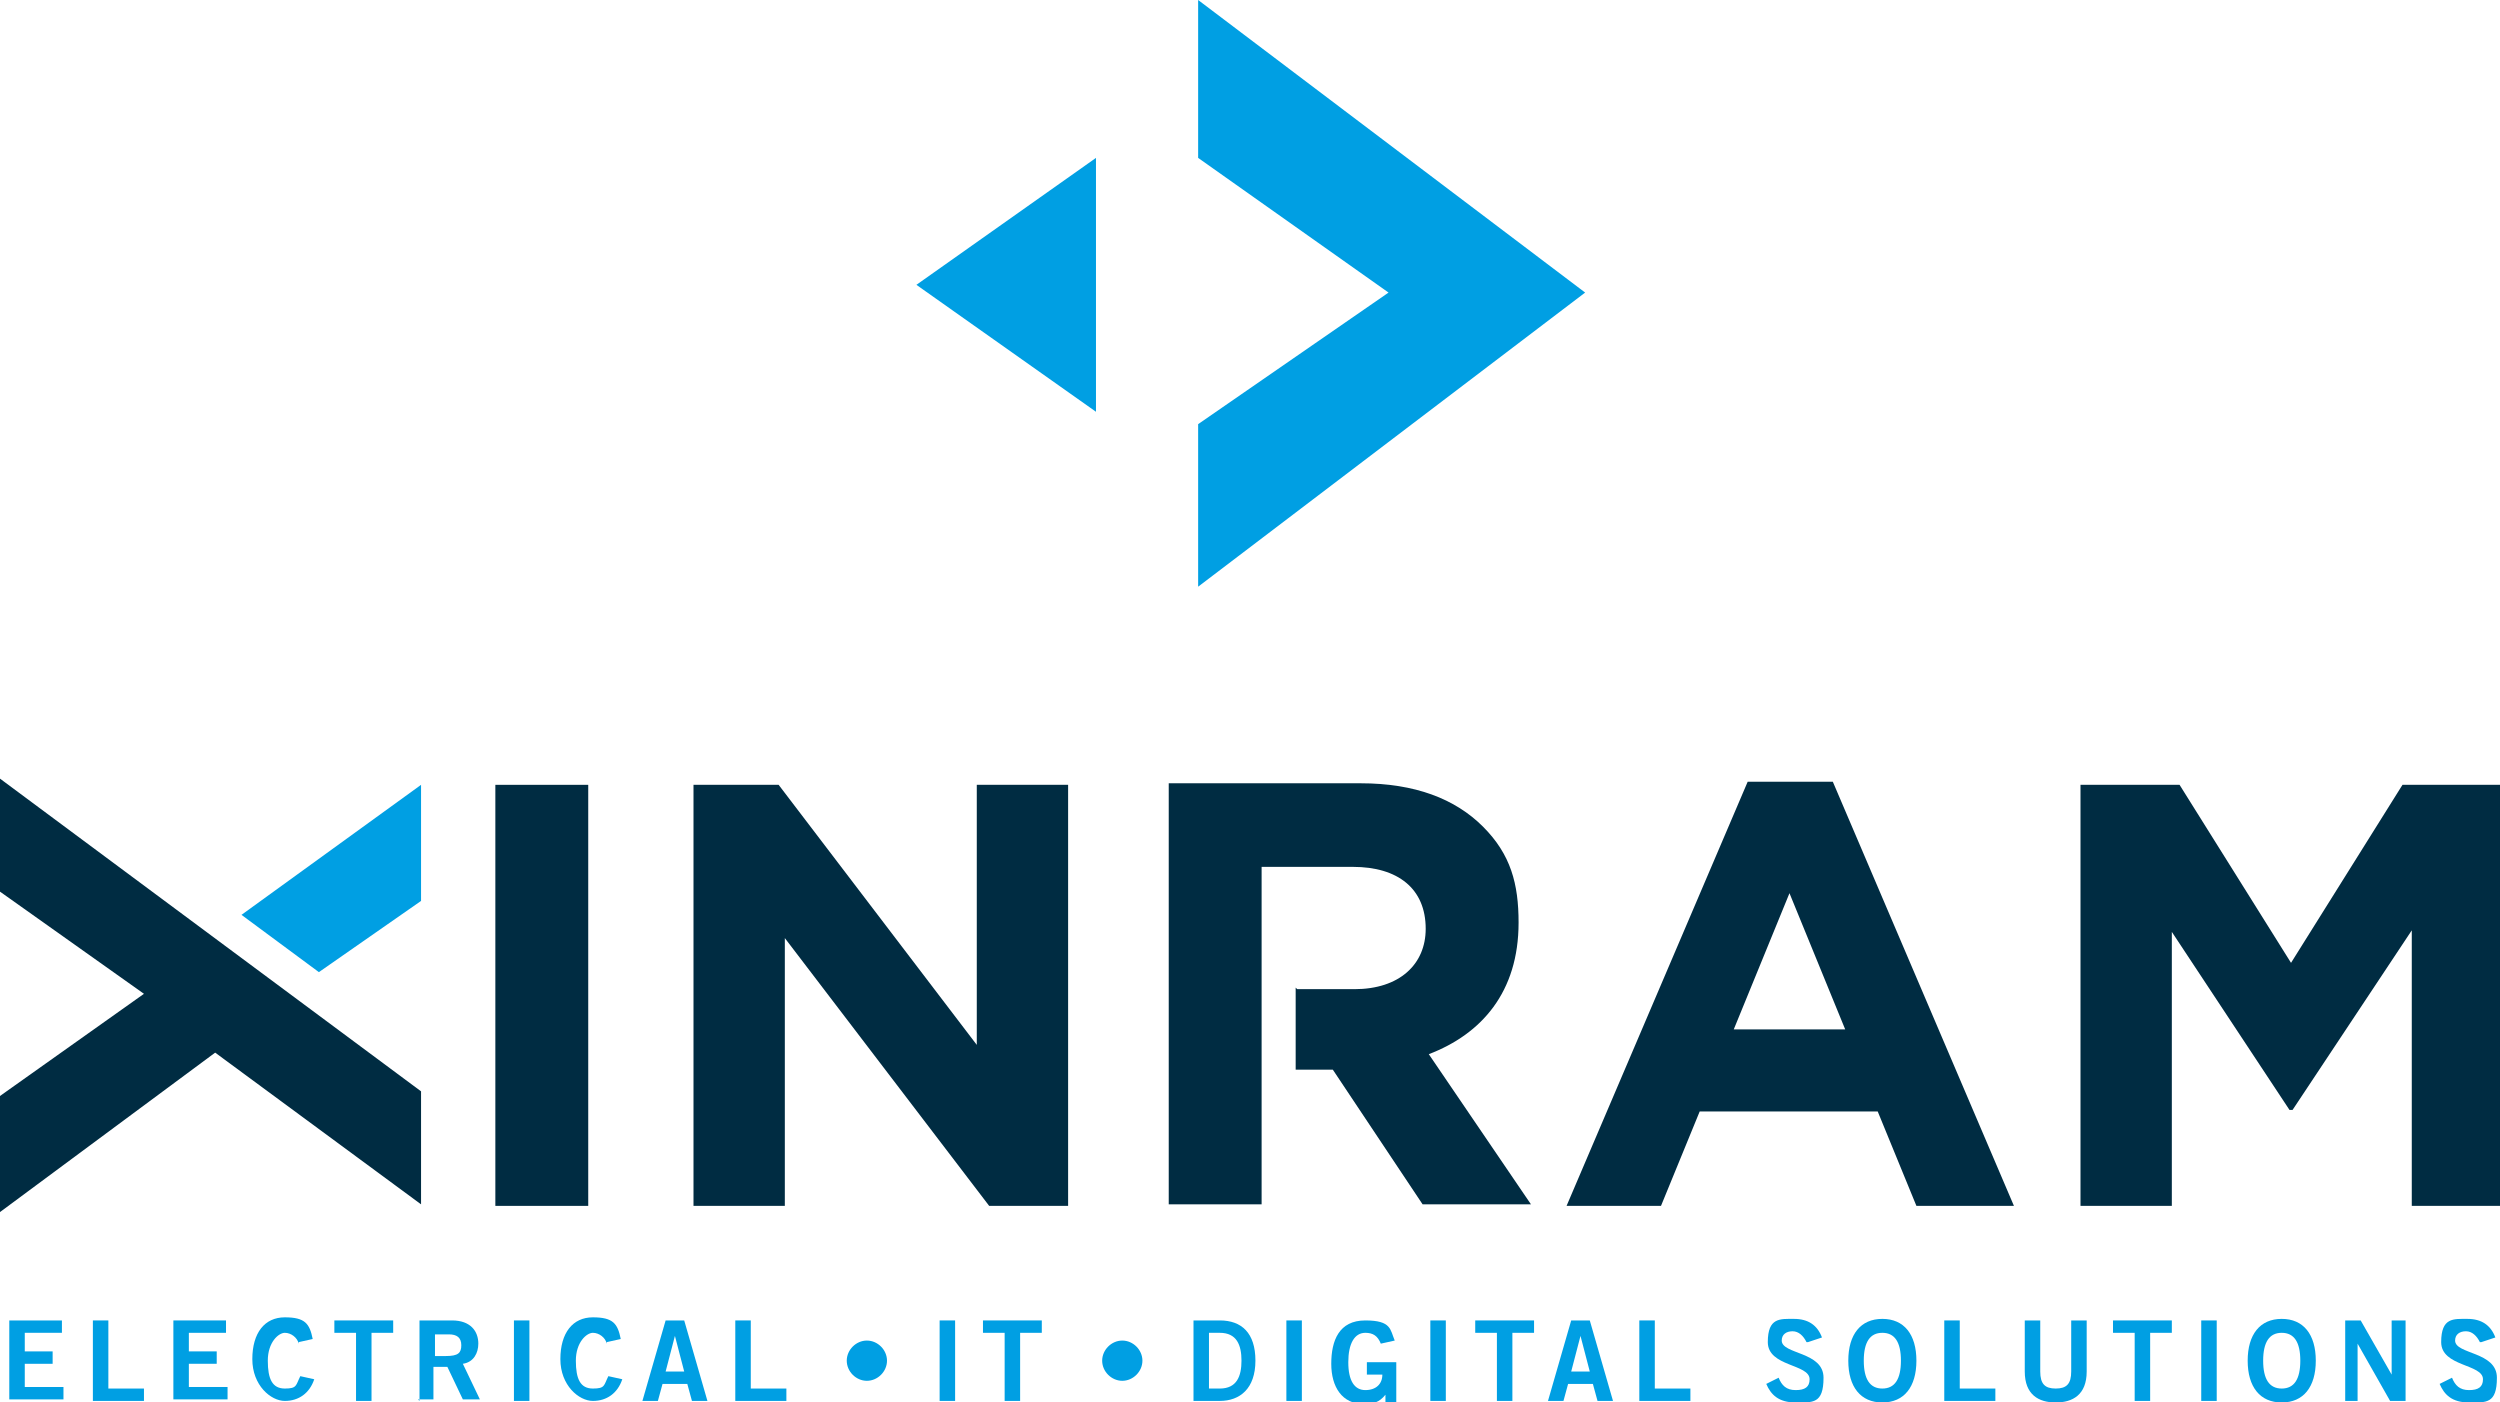 <?xml version="1.0" encoding="UTF-8"?>
<svg xmlns="http://www.w3.org/2000/svg" id="Laag_1" version="1.1" viewBox="0 0 161.5 90.6">
  <defs>
    <style>
      .st0 {
        fill: #002c42;
      }

      .st1 {
        fill: #009fe3;
      }
    </style>
  </defs>
  <g>
    <g>
      <polygon class="st1" points="70.8 26.6 59.2 18.4 70.8 10.2 70.8 26.6"></polygon>
      <polygon class="st1" points="77.4 37.9 77.4 27.4 89.7 18.9 77.4 10.2 77.4 0 102.4 18.9 77.4 37.9"></polygon>
    </g>
    <g>
      <path class="st0" d="M27.2,70.5v7.3l-13.3-9.8L0,78.3v-7.5l9.3-6.6L0,57.6v-7.3"></path>
      <g>
        <path class="st0" d="M32,50.7h6v27.2h-6v-27.2Z"></path>
        <path class="st0" d="M44.8,50.7h5.5s12.8,16.8,12.8,16.8v-16.8h5.9v27.2h-5.1s-13.2-17.3-13.2-17.3v17.3h-5.9v-27.2Z"></path>
        <path class="st0" d="M83.8,63.9h3.7c2.9,0,4.6-1.6,4.6-3.9h0c0-2.6-1.8-4-4.7-4h-5.9s0,7.8,0,7.8v5.3s0,8.7,0,8.7h-6v-27.2h12.4c3.5,0,6.1,1,7.9,2.8s2.3,3.7,2.3,6.2h0c0,4.5-2.4,7.2-5.8,8.5l6.6,9.7h-7s-5.8-8.7-5.8-8.7h-2.4v-5.3Z"></path>
        <path class="st0" d="M112.9,50.5h5.5s11.7,27.4,11.7,27.4h-6.3s-2.5-6.1-2.5-6.1h-11.5s-2.5,6.1-2.5,6.1h-6.1s11.7-27.4,11.7-27.4ZM119.2,66.5l-3.6-8.8-3.6,8.8h7.2Z"></path>
        <path class="st0" d="M134.3,50.7h6.5s7.2,11.5,7.2,11.5l7.2-11.5h6.5v27.2h-5.9v-17.8s-7.7,11.6-7.7,11.6h-.2s-7.6-11.5-7.6-11.5v17.7h-5.9v-27.2Z"></path>
      </g>
    </g>
    <polygon class="st1" points="15.6 59.1 20.6 62.8 27.2 58.2 27.2 50.7 15.6 59.1"></polygon>
  </g>
  <g>
    <path class="st1" d="M.6,90.5v-5.2h3.4v.8H1.6v1.2h1.8v.8h-1.8v1.5h2.5v.8H.6Z"></path>
    <path class="st1" d="M6,90.5v-5.2h1v4.4h2.3v.8h-3.3Z"></path>
    <path class="st1" d="M11.2,90.5v-5.2h3.4v.8h-2.4v1.2h1.8v.8h-1.8v1.5h2.5v.8h-3.5Z"></path>
    <path class="st1" d="M19.3,86.8c-.1-.4-.5-.7-.9-.7s-1.1.6-1.1,1.8c0,1.2.3,1.8,1.1,1.8s.7-.2,1-.8l.9.2c-.3.9-1,1.4-1.9,1.4s-2.1-1-2.1-2.7.8-2.7,2.1-2.7,1.6.4,1.8,1.4l-.9.2Z"></path>
    <path class="st1" d="M25.4,85.3v.8h-1.4v4.4h-1v-4.4h-1.4v-.8h3.7Z"></path>
    <path class="st1" d="M27.1,90.5v-5.2h2.1c1.2,0,1.7.7,1.7,1.5,0,.6-.3,1.2-1,1.3l1.1,2.3h-1.1l-1-2.1h-.9v2.1h-1ZM28.1,87.6h.7c.8,0,1-.2,1-.7s-.3-.7-.8-.7h-.9v1.5Z"></path>
    <path class="st1" d="M33.2,90.5v-5.2h1v5.2h-1Z"></path>
    <path class="st1" d="M39.2,86.8c-.1-.4-.5-.7-.9-.7s-1.1.6-1.1,1.8c0,1.2.3,1.8,1.1,1.8s.7-.2,1-.8l.9.2c-.3.9-1,1.4-1.9,1.4s-2.1-1-2.1-2.7.8-2.7,2.1-2.7,1.6.4,1.8,1.4l-.9.2Z"></path>
    <path class="st1" d="M43,85.3h1.2l1.5,5.2h-1l-.3-1.1h-1.6l-.3,1.1h-1l1.5-5.2ZM43,88.6h1.2l-.6-2.3h0l-.6,2.3Z"></path>
    <path class="st1" d="M47.5,90.5v-5.2h1v4.4h2.3v.8h-3.3Z"></path>
    <path class="st1" d="M56,86.6c.7,0,1.3.6,1.3,1.3s-.6,1.3-1.3,1.3-1.3-.6-1.3-1.3.6-1.3,1.3-1.3Z"></path>
    <path class="st1" d="M60.7,90.5v-5.2h1v5.2h-1Z"></path>
    <path class="st1" d="M67.3,85.3v.8h-1.4v4.4h-1v-4.4h-1.4v-.8h3.7Z"></path>
    <path class="st1" d="M72.5,86.6c.7,0,1.3.6,1.3,1.3s-.6,1.3-1.3,1.3-1.3-.6-1.3-1.3.6-1.3,1.3-1.3Z"></path>
    <path class="st1" d="M77.1,85.3h1.7c1.4,0,2.3.8,2.3,2.6,0,1.8-1,2.6-2.3,2.6h-1.7v-5.2ZM78.1,89.7h.7c1.1,0,1.4-.8,1.4-1.8s-.3-1.8-1.4-1.8h-.7v3.5Z"></path>
    <path class="st1" d="M83.1,90.5v-5.2h1v5.2h-1Z"></path>
    <path class="st1" d="M89.2,86.8c-.2-.5-.5-.7-1-.7-.7,0-1.1.7-1.1,1.9s.4,1.8,1.1,1.8,1.1-.4,1.1-1h-1v-.8h1.9v2.6h-.7v-.5c-.4.5-.8.6-1.4.6-1.4,0-2.1-1.1-2.1-2.6s.5-2.8,2.2-2.8,1.6.6,1.9,1.3l-.9.2Z"></path>
    <path class="st1" d="M92.4,90.5v-5.2h1v5.2h-1Z"></path>
    <path class="st1" d="M99.1,85.3v.8h-1.4v4.4h-1v-4.4h-1.4v-.8h3.7Z"></path>
    <path class="st1" d="M101.5,85.3h1.2l1.5,5.2h-1l-.3-1.1h-1.6l-.3,1.1h-1l1.5-5.2ZM101.5,88.6h1.2l-.6-2.3h0l-.6,2.3Z"></path>
    <path class="st1" d="M105.9,90.5v-5.2h1v4.4h2.3v.8h-3.3Z"></path>
    <path class="st1" d="M116.7,86.7c-.2-.4-.5-.7-.9-.7s-.7.2-.7.6c0,.9,2.7.7,2.7,2.4s-.7,1.6-1.8,1.6-1.6-.5-1.9-1.2l.8-.4c.2.5.5.8,1.1.8s.9-.2.9-.7c0-1-2.7-.8-2.7-2.4s.8-1.5,1.7-1.5,1.5.4,1.8,1.2l-.9.3Z"></path>
    <path class="st1" d="M121.6,90.6c-1.4,0-2.2-1-2.2-2.7s.8-2.7,2.2-2.7,2.2,1,2.2,2.7-.8,2.7-2.2,2.7ZM121.6,86.1c-.8,0-1.2.6-1.2,1.8,0,1.2.4,1.8,1.2,1.8s1.2-.6,1.2-1.8-.4-1.8-1.2-1.8Z"></path>
    <path class="st1" d="M125.6,90.5v-5.2h1v4.4h2.3v.8h-3.3Z"></path>
    <path class="st1" d="M133.8,85.3h1v3.3c0,1.5-.9,2-2,2s-2-.5-2-2v-3.3h1v3.3c0,.8.3,1.1,1,1.1s1-.3,1-1.1v-3.3Z"></path>
    <path class="st1" d="M140.3,85.3v.8h-1.4v4.4h-1v-4.4h-1.4v-.8h3.7Z"></path>
    <path class="st1" d="M142.2,90.5v-5.2h1v5.2h-1Z"></path>
    <path class="st1" d="M147.4,90.6c-1.4,0-2.2-1-2.2-2.7s.8-2.7,2.2-2.7,2.2,1,2.2,2.7-.8,2.7-2.2,2.7ZM147.4,86.1c-.8,0-1.2.6-1.2,1.8,0,1.2.4,1.8,1.2,1.8s1.2-.6,1.2-1.8-.4-1.8-1.2-1.8Z"></path>
    <path class="st1" d="M151.5,90.5v-5.2h1l2,3.5h0v-3.5h.9v5.2h-1l-2.1-3.7h0v3.7h-.9Z"></path>
    <path class="st1" d="M160.2,86.7c-.2-.4-.5-.7-.9-.7s-.7.2-.7.6c0,.9,2.7.7,2.7,2.4s-.7,1.6-1.8,1.6-1.6-.5-1.9-1.2l.8-.4c.2.5.5.8,1.1.8s.9-.2.9-.7c0-1-2.7-.8-2.7-2.4s.8-1.5,1.7-1.5,1.5.4,1.8,1.2l-.9.3Z"></path>
  </g>
</svg>
